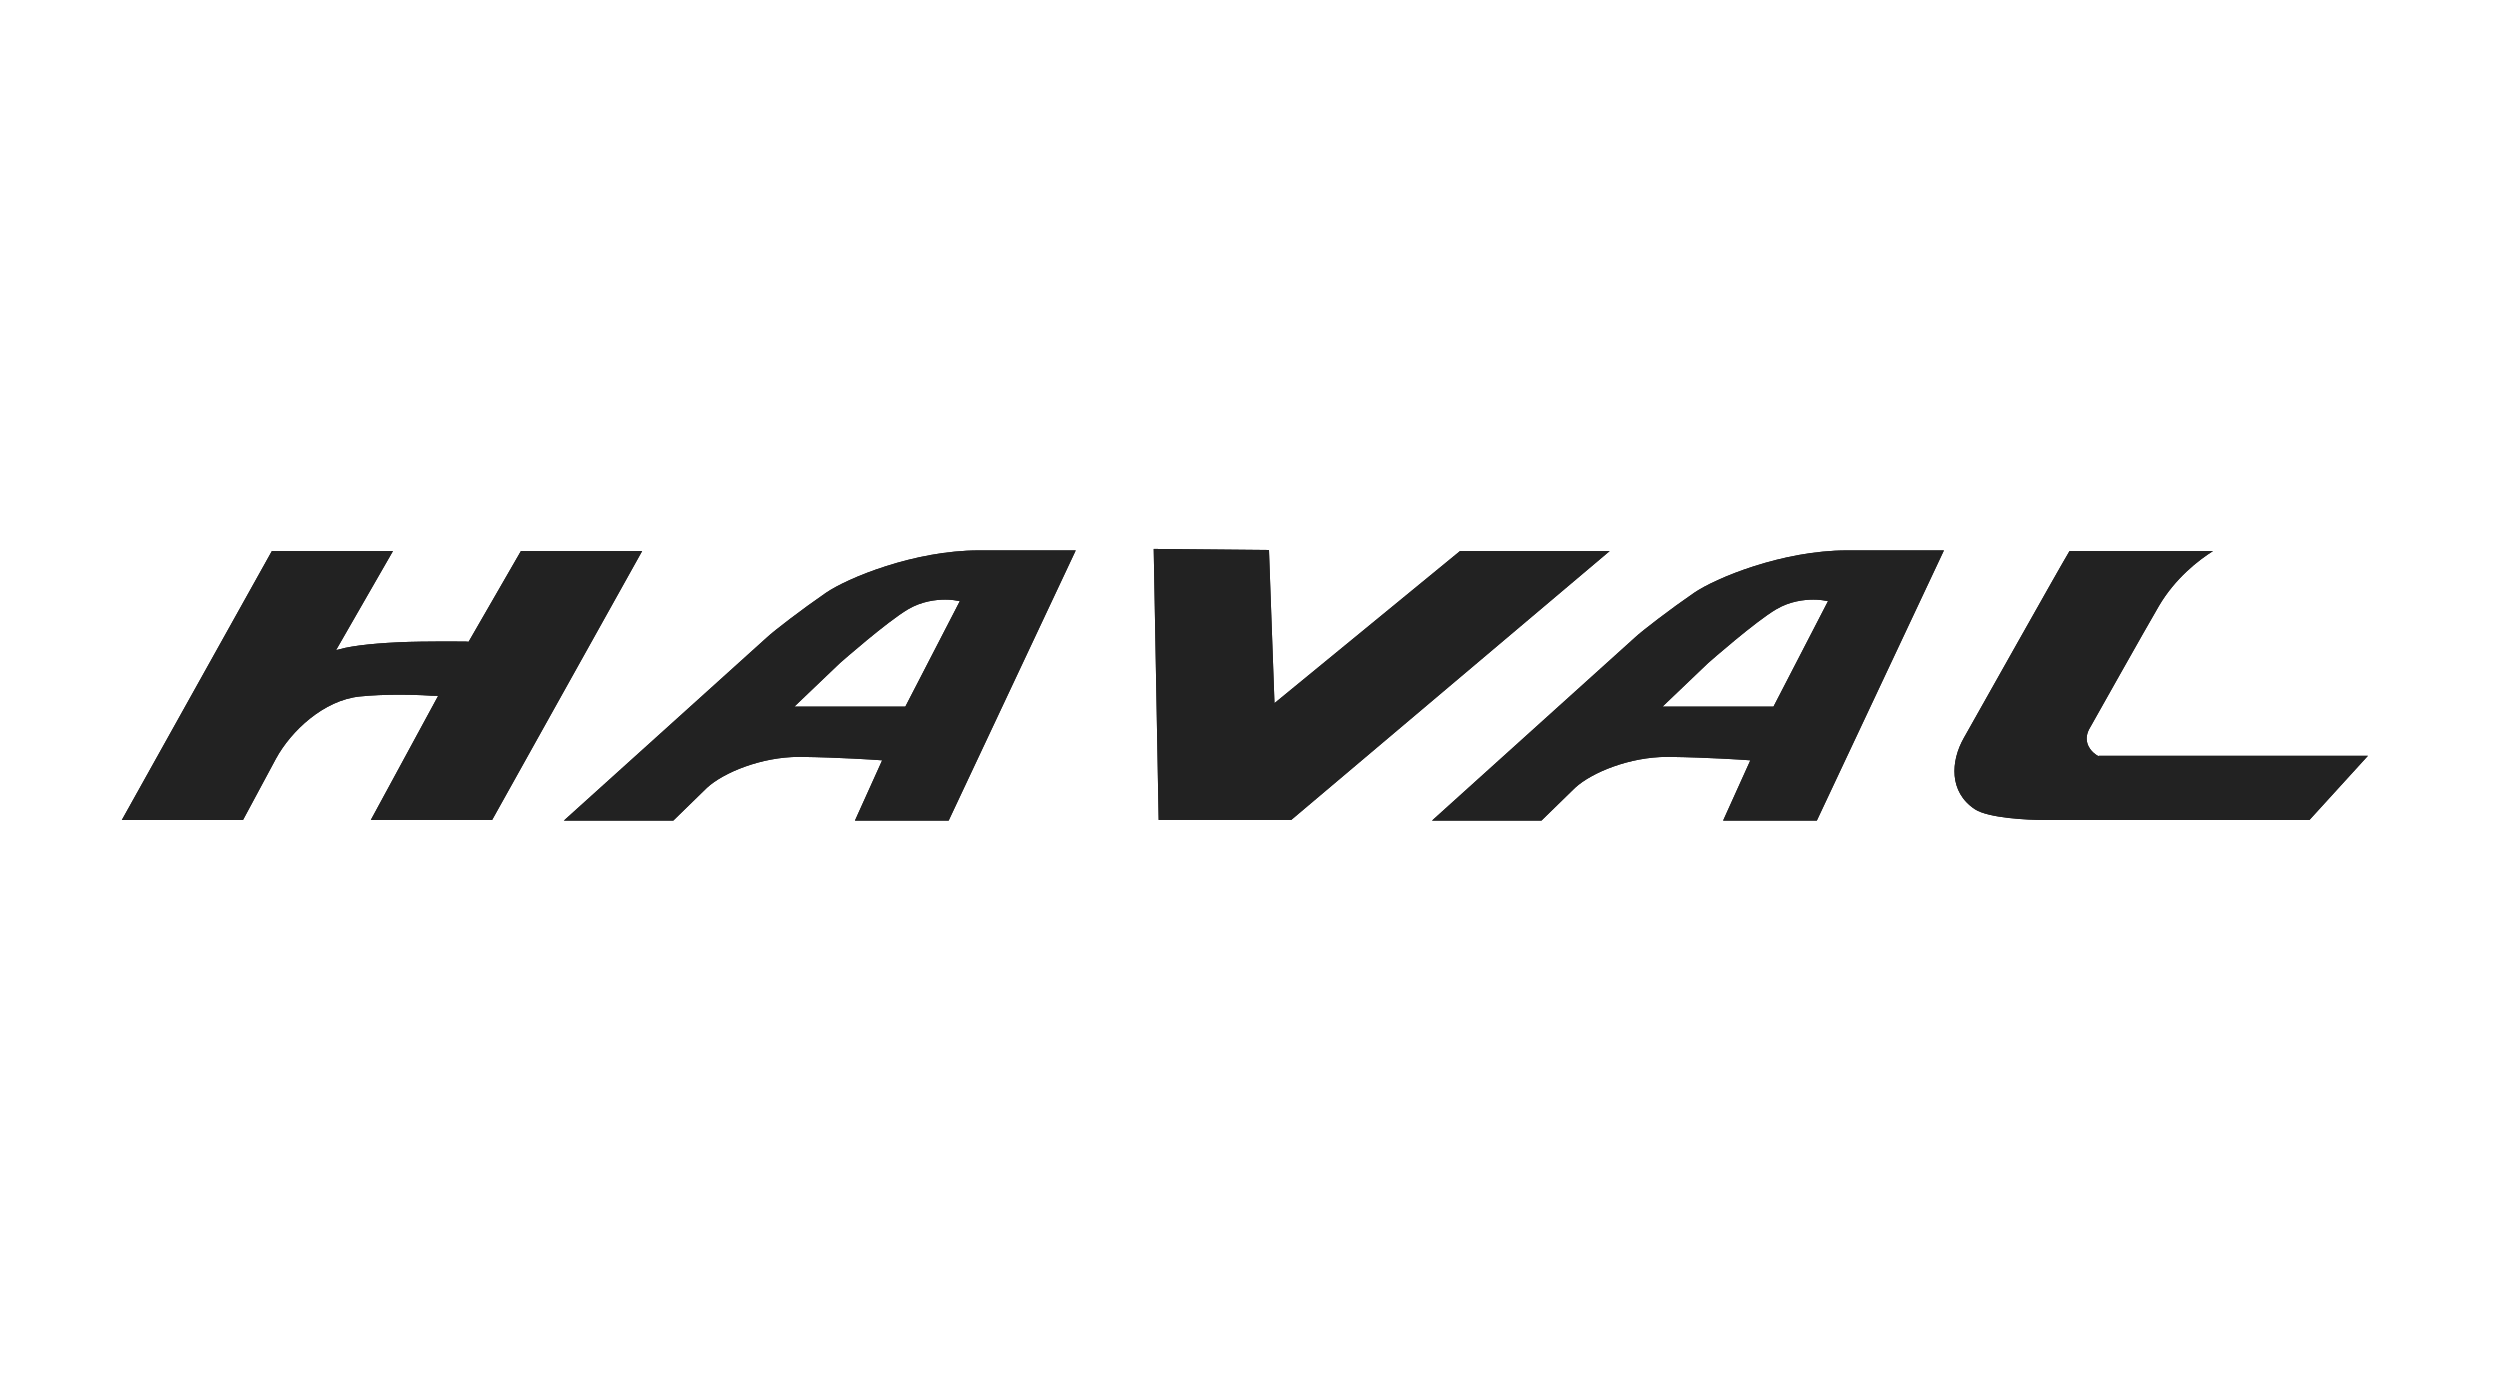 <svg width="244" height="135" viewBox="0 0 244 135" fill="none" xmlns="http://www.w3.org/2000/svg">
<path d="M50.839 53.784L45.736 62.635L45.495 62.617C45.492 62.617 43.571 62.59 41.072 62.623C38.03 62.665 35.343 62.883 33.7 63.228L32.8 63.449L38.352 53.787H26.531L11.891 80.03H23.719L26.936 74.042C28.395 71.364 31.577 68.34 35.117 67.976C36.289 67.857 37.613 67.803 39.047 67.803C40.801 67.803 42.113 67.902 42.128 67.902L42.763 67.916L36.193 80.027H48.033L62.673 53.784H50.839V53.784Z" fill="#222222"/>
<path d="M50.839 53.784L45.736 62.635L45.495 62.617C45.492 62.617 43.571 62.59 41.072 62.623C38.03 62.665 35.343 62.883 33.7 63.228L32.8 63.449L38.352 53.787H26.531L11.891 80.03H23.719L26.936 74.042C28.395 71.364 31.577 68.34 35.117 67.976C36.289 67.857 37.613 67.803 39.047 67.803C40.801 67.803 42.113 67.902 42.128 67.902L42.763 67.916L36.193 80.027H48.033L62.673 53.784H50.839V53.784Z" fill="#222222"/>
<path d="M142.495 53.783L124.39 68.626L123.853 53.682L112.601 53.575L113.084 80.027H126.024L157.105 53.783H142.495Z" fill="#222222"/>
<path d="M142.495 53.783L124.39 68.626L123.853 53.682L112.601 53.575L113.084 80.027H126.024L157.105 53.783H142.495Z" fill="#222222"/>
<path d="M80.593 57.87C78.269 59.471 75.549 61.556 74.846 62.215L55.032 80.09H65.714L69.004 76.884C70.593 75.42 74.279 73.872 77.998 73.872H78.18C81.997 73.923 85.474 74.165 85.507 74.167L86.098 74.209L83.441 80.09H92.59L104.993 53.718H95.531C89.232 53.718 82.692 56.42 80.593 57.87ZM88.361 68.963H77.533L81.988 64.708C82.188 64.532 86.59 60.667 88.63 59.465C89.951 58.687 91.326 58.523 92.247 58.523C92.772 58.523 93.106 58.576 93.121 58.579L93.678 58.672L88.361 68.963Z" fill="#222222"/>
<path d="M80.593 57.87C78.269 59.471 75.549 61.556 74.846 62.215L55.032 80.09H65.714L69.004 76.884C70.593 75.42 74.279 73.872 77.998 73.872H78.18C81.997 73.923 85.474 74.165 85.507 74.167L86.098 74.209L83.441 80.09H92.59L104.993 53.718H95.531C89.232 53.718 82.692 56.42 80.593 57.87ZM88.361 68.963H77.533L81.988 64.708C82.188 64.532 86.59 60.667 88.63 59.465C89.951 58.687 91.326 58.523 92.247 58.523C92.772 58.523 93.106 58.576 93.121 58.579L93.678 58.672L88.361 68.963Z" fill="#222222"/>
<path d="M180.259 53.718C173.963 53.718 167.423 56.423 165.324 57.87C163.001 59.468 160.281 61.556 159.577 62.215L139.763 80.09H150.446L153.735 76.884C155.324 75.42 159.011 73.872 162.732 73.872H162.914C166.732 73.923 170.209 74.165 170.242 74.167L170.832 74.209L168.175 80.09H177.324L189.728 53.718H180.259V53.718ZM173.093 68.963H162.264L166.72 64.708C166.919 64.532 171.321 60.667 173.361 59.465C174.682 58.687 176.057 58.523 176.978 58.523C177.503 58.523 177.84 58.576 177.852 58.579L178.413 58.672L173.093 68.963Z" fill="#222222"/>
<path d="M180.259 53.718C173.963 53.718 167.423 56.423 165.324 57.87C163.001 59.468 160.281 61.556 159.577 62.215L139.763 80.09H150.446L153.735 76.884C155.324 75.42 159.011 73.872 162.732 73.872H162.914C166.732 73.923 170.209 74.165 170.242 74.167L170.832 74.209L168.175 80.09H177.324L189.728 53.718H180.259V53.718ZM173.093 68.963H162.264L166.72 64.708C166.919 64.532 171.321 60.667 173.361 59.465C174.682 58.687 176.057 58.523 176.978 58.523C177.503 58.523 177.84 58.576 177.852 58.579L178.413 58.672L173.093 68.963Z" fill="#222222"/>
<path d="M204.877 73.765L204.785 73.788C204.752 73.771 203.947 73.359 203.72 72.518C203.586 72.014 203.682 71.51 204.007 70.982C204.054 70.899 209.509 61.185 210.714 59.137C212.282 56.465 214.555 54.681 215.986 53.787H201.982C200.908 55.576 192.907 69.849 191.669 72.026C190.381 74.295 190.211 77.29 192.737 78.975C194.061 79.857 198.009 80.03 199.42 80.03H225.404L231.109 73.768H204.877V73.765Z" fill="#222222"/>
<path d="M204.877 73.765L204.785 73.788C204.752 73.771 203.947 73.359 203.72 72.518C203.586 72.014 203.682 71.51 204.007 70.982C204.054 70.899 209.509 61.185 210.714 59.137C212.282 56.465 214.555 54.681 215.986 53.787H201.982C200.908 55.576 192.907 69.849 191.669 72.026C190.381 74.295 190.211 77.29 192.737 78.975C194.061 79.857 198.009 80.03 199.42 80.03H225.404L231.109 73.768H204.877V73.765Z" fill="#222222"/>
</svg>
